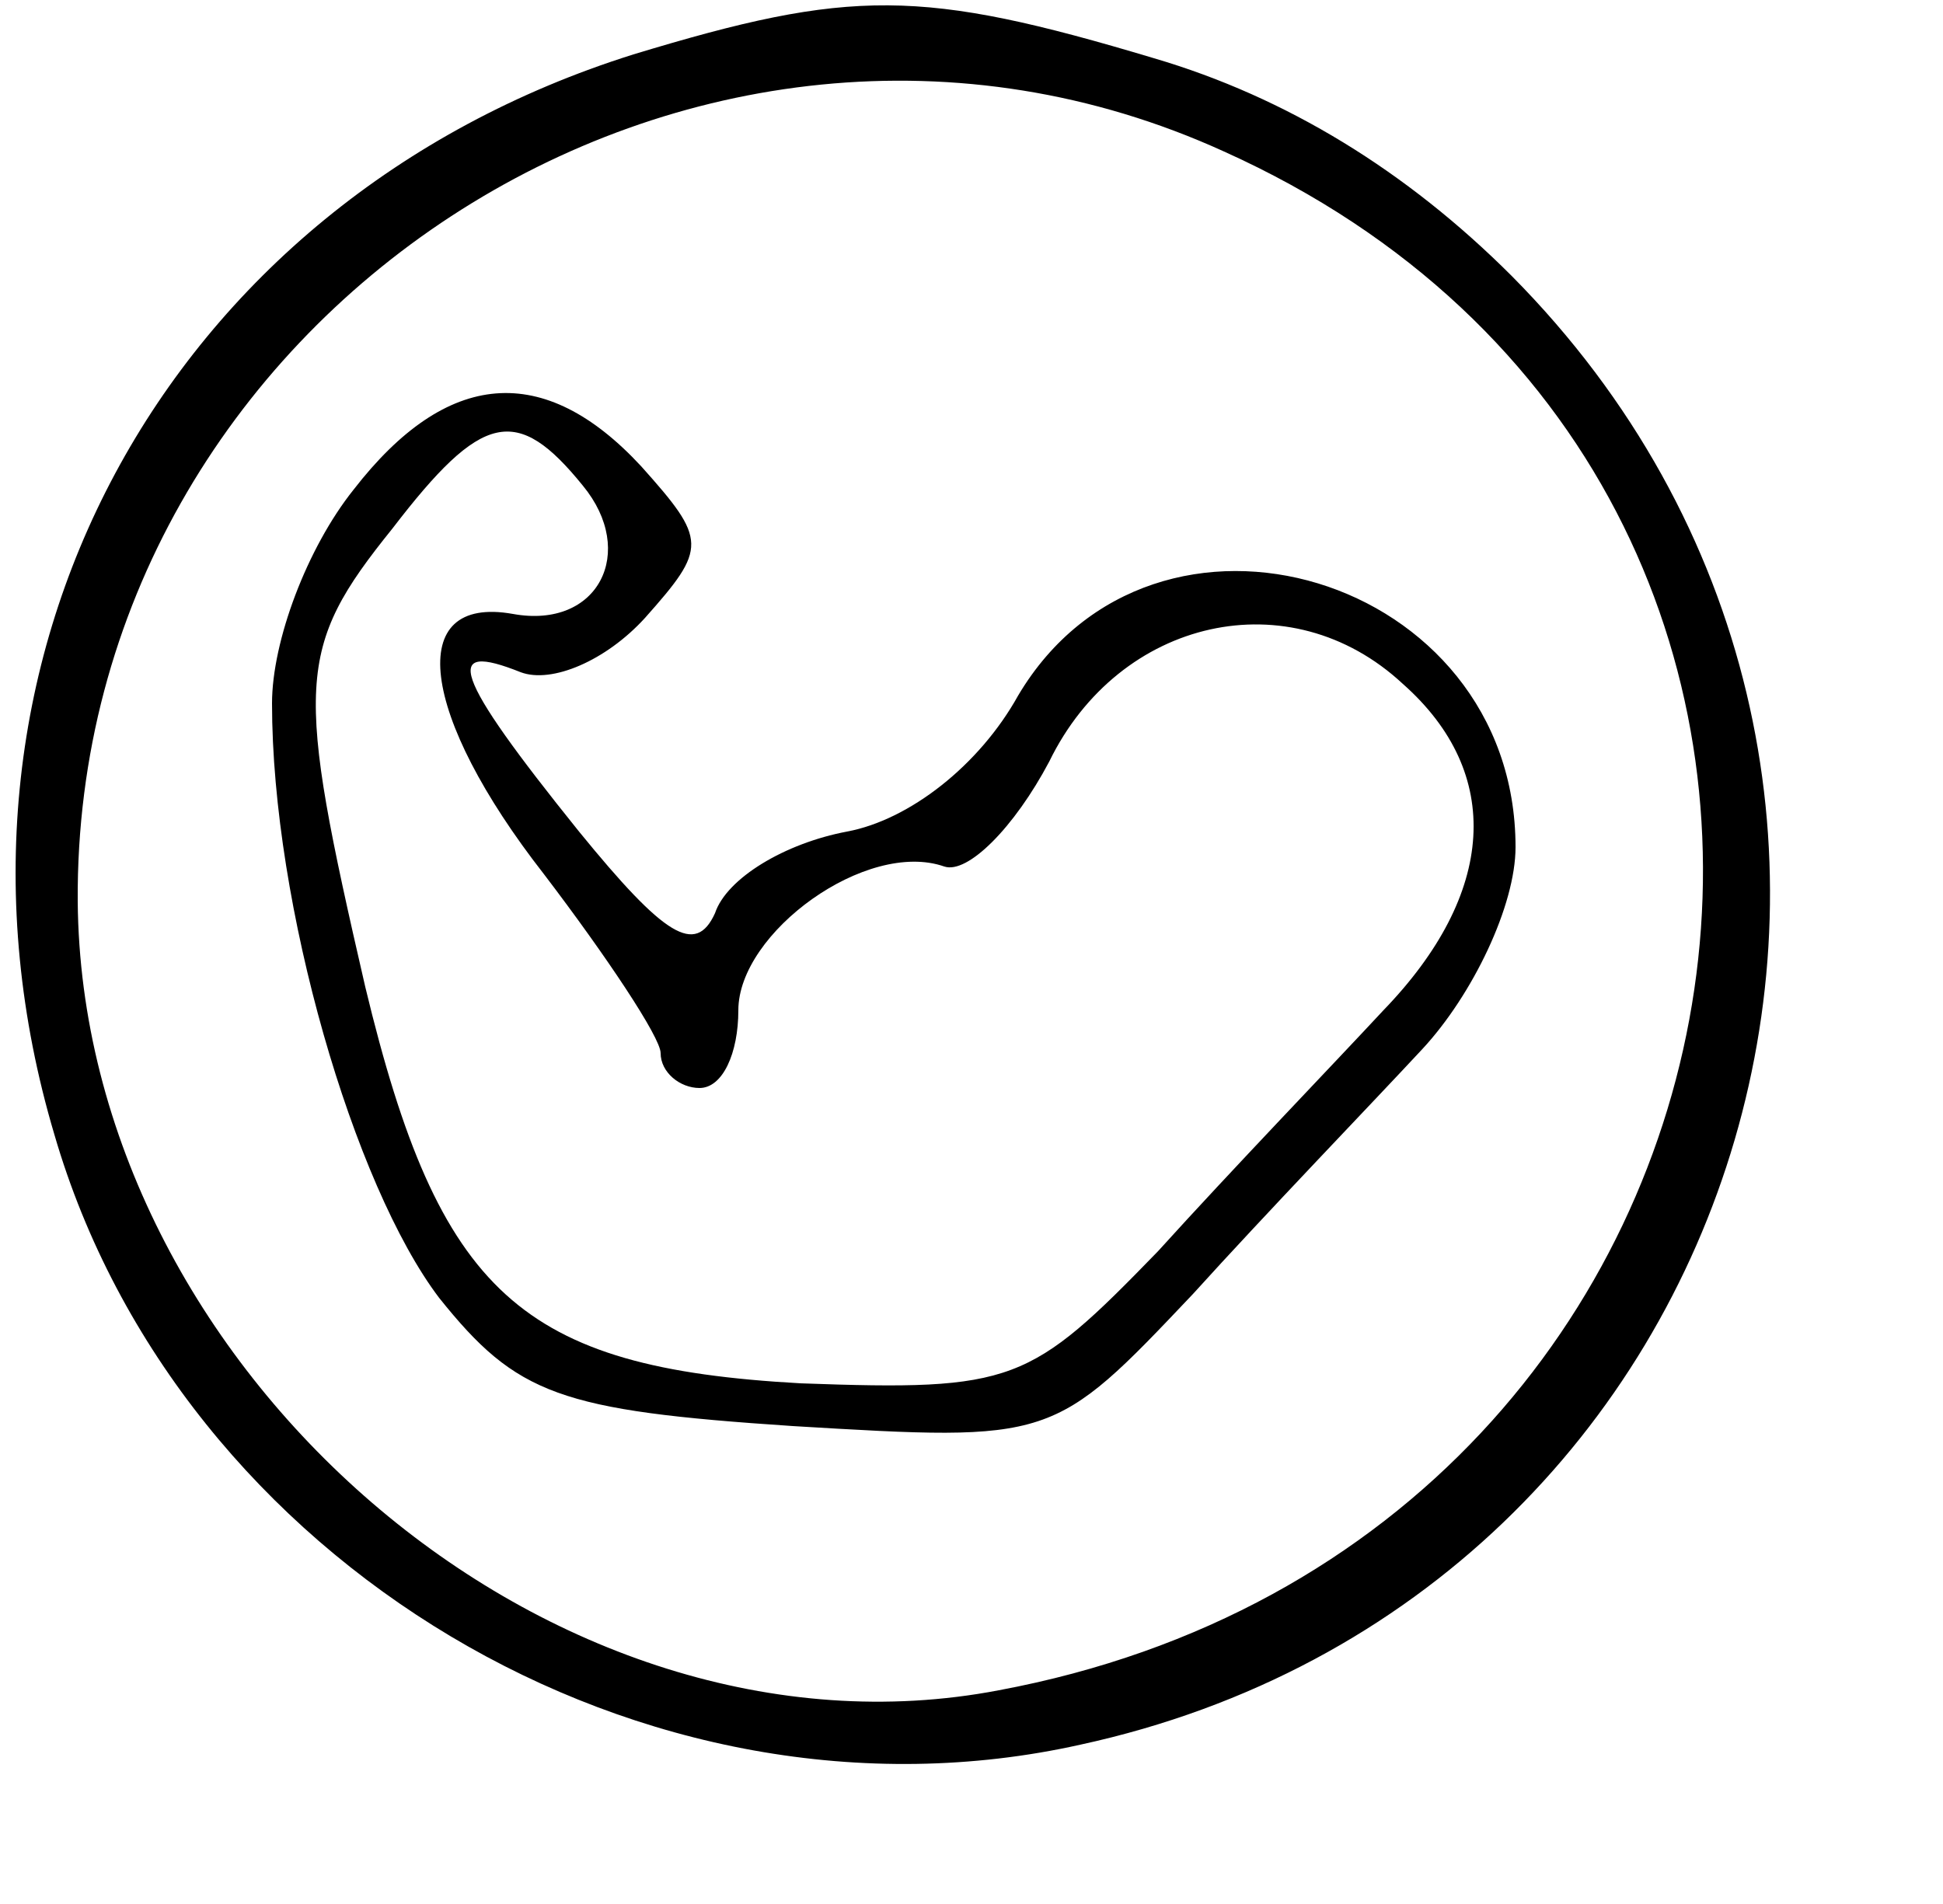 <svg xmlns:xlink="http://www.w3.org/1999/xlink"  xmlns="http://www.w3.org/2000/svg" width="50pt" height="49pt" viewBox="0 0 50 49" preserveAspectRatio="xMidYMid meet"><g transform="translate(0,49) scale(0.1,-0.1)" fill="#000000" stroke="none"><path d="M163 476 c-121 -38 -185 -157 -149 -278 32 -110 152 -182 264 -157 175 38 237 251 111 378 -27 27 -58 46 -92 56 -60 18 -78 18 -134 1z m152 -25 c191 -86 151 -357 -58 -396 -115 -22 -236 83 -237 203 -1 151 159 255 295 193z"></path><path d="M91 364 c-12 -15 -21 -39 -21 -55 0 -52 21 -124 43 -153 20 -25 31 -29 91 -33 67 -4 67 -4 103 34 19 21 46 49 59 63 13 14 24 37 24 52 0 70 -93 98 -128 39 -10 -18 -28 -32 -44 -35 -16 -3 -31 -12 -34 -21 -5 -11 -13 -6 -35 21 -33 41 -35 49 -15 41 8 -3 22 3 32 14 16 18 16 20 -1 39 -25 27 -50 25 -74 -6z m59 1 c14 -17 4 -37 -18 -33 -28 5 -24 -26 8 -67 16 -21 30 -42 30 -46 0 -5 5 -9 10 -9 6 0 10 9 10 20 0 20 33 44 53 37 6 -2 18 10 27 27 18 37 62 47 91 20 26 -23 24 -54 -5 -84 -13 -14 -39 -41 -58 -62 -33 -34 -37 -36 -92 -34 -72 4 -93 23 -112 102 -18 78 -18 87 7 118 23 30 32 32 49 11z"></path></g></svg>